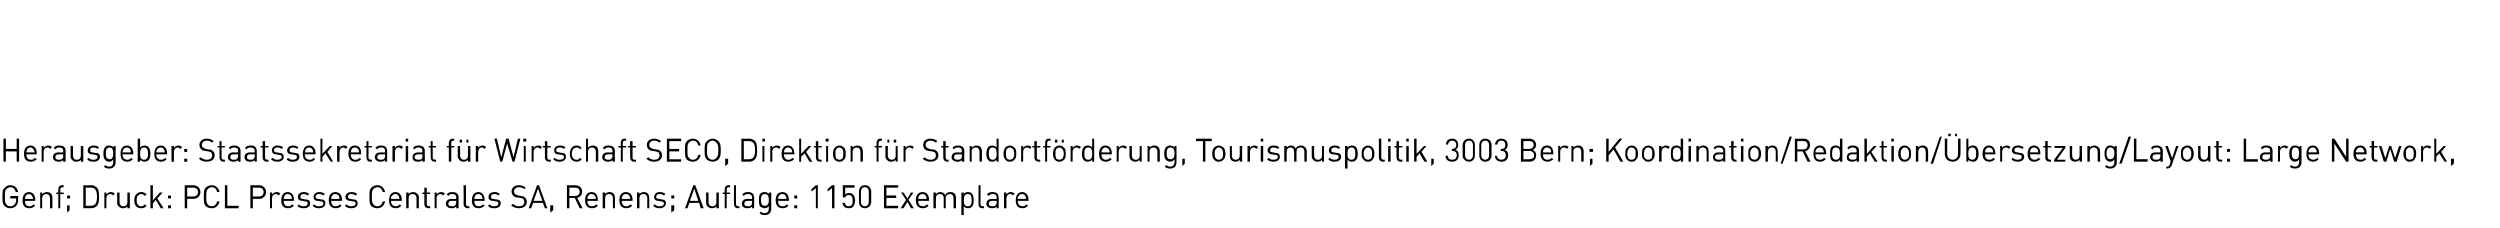 <?xml version="1.0" standalone="no"?><!DOCTYPE svg PUBLIC "-//W3C//DTD SVG 1.1//EN" "http://www.w3.org/Graphics/SVG/1.1/DTD/svg11.dtd"><svg xmlns="http://www.w3.org/2000/svg" version="1.1" width="510.2px" height="46.5px" viewBox="0 -28 510.2 46.5" style="top:-28px"><desc>Herausgeber: Staatssekretariat f r Wirtschaft SECO, Direktion f r Standortf rderung, Tourismuspolitik, 3003 Bern; Koo...</desc><defs/><g id="Polygon17834"><path d="m3.7 11.2c0 0-.5 0-.5 0c-.1-.6-.5-1-1.1-1c-.3 0-.6.2-.8.4c-.3.3-.3.6-.3 1.6c0 .9 0 1.2.3 1.5c.2.3.5.4.8.4c.4 0 .7-.2.9-.4c.2-.3.3-.5.3-.9c-.05.03 0-.3 0-.3l-1.2 0l0-.5l1.6 0c0 0 .04.78 0 .8c0 .5-.1.8-.4 1.2c-.3.3-.7.5-1.2.5c-.5 0-.9-.2-1.1-.4c-.5-.5-.5-.9-.5-1.9c0-1.1 0-1.5.5-1.9c.2-.3.6-.5 1.1-.5c.9 0 1.5.6 1.6 1.4zm3.5 1.6c.01-.02 0 .2 0 .2c0 0-2.14-.01-2.1 0c0 .7.3 1.1.9 1.1c.4 0 .6-.1.8-.4c0 0 .4.3.4.3c-.4.3-.7.5-1.2.5c-.9 0-1.4-.5-1.4-1.6c0-1.1.5-1.7 1.3-1.7c.8 0 1.3.6 1.3 1.6zm-2-.7c-.1.2-.1.3-.1.5c0 0 1.7 0 1.7 0c-.1-.2-.1-.3-.2-.5c-.1-.3-.4-.5-.7-.5c-.3 0-.6.2-.7.5zm5.2-.6c.2.2.3.6.3.9c-.01.02 0 2.1 0 2.1l-.5 0c0 0 .02-2 0-2c0-.6-.3-.9-.8-.9c-.4 0-.8.3-.8.9c.03 0 0 2 0 2l-.4 0l0-3.2l.4 0c0 0 .03.33 0 .3c.3-.2.6-.4.9-.4c.4 0 .7.1.9.3zm2.6-1.3c0 0-.22.03-.2 0c-.3 0-.5.2-.5.5c.05 0 0 .6 0 .6l.7 0l0 .3l-.7 0l0 2.9l-.4 0l0-2.9l-.4 0l0-.3l.4 0c0 0-.02-.61 0-.6c0-.5.2-.9.8-.9c-.01.03.3 0 .3 0l0 .4zm1.2 4.7l-.5.5l0-1.5l.5 0l0 1zm.1-2.4l-.6 0l0-.6l.6 0l0 .6zm4.3-2.7c.5 0 .9.2 1.2.5c.4.5.4 1.1.4 1.9c0 .7 0 1.3-.4 1.8c-.3.3-.7.5-1.2.5c.02-.03-1.6 0-1.6 0l0-4.7c0 0 1.62.04 1.6 0zm-1.1.5l0 3.7c0 0 1.04.02 1 0c.4 0 .7-.1.9-.3c.3-.3.4-.9.4-1.5c0-.7-.1-1.3-.4-1.6c-.2-.2-.5-.3-.9-.3c.04-.02-1 0-1 0zm5.9 1.2c0 0-.3.4-.3.4c-.2-.2-.3-.3-.6-.3c-.5 0-.8.4-.8.9c.05 0 0 2 0 2l-.4 0l0-3.2l.4 0c0 0 .05.36 0 .4c.2-.3.6-.5.9-.5c.4 0 .6.1.8.3zm3.1 3l-.5 0c0 0 0-.39 0-.4c-.2.3-.5.4-.9.4c-.3 0-.6-.1-.8-.3c-.3-.2-.4-.5-.4-.9c.04.01 0-2 0-2l.5 0c0 0 .01 1.94 0 1.9c0 .6.3.9.8.9c.5 0 .8-.3.8-.9c-.01.04 0-1.9 0-1.9l.5 0l0 3.2zm3.4-2.8c0 0-.3.3-.3.3c-.3-.3-.5-.4-.8-.4c-.3 0-.5.2-.7.4c-.2.2-.2.5-.2.9c0 .4 0 .6.2.8c.2.3.4.4.7.4c.3 0 .5-.1.8-.4c0 0 .3.3.3.3c-.3.4-.6.5-1.1.5c-.8 0-1.4-.5-1.4-1.6c0-1.1.6-1.7 1.4-1.7c.5 0 .8.1 1.1.5zm1.3 1.2l1.4-1.6l.6 0l-1.1 1.2l1.3 2l-.6 0l-1-1.7l-.6.7l0 1l-.5 0l0-4.7l.5 0l0 3.1zm3.7-.4l-.6 0l0-.6l.6 0l0 .6zm0 2l-.6 0l0-.6l.6 0l0 .6zm4.5-4.7c.9 0 1.5.6 1.5 1.4c0 .8-.6 1.4-1.5 1.4c.04-.04-1.2 0-1.2 0l0 1.9l-.5 0l0-4.7c0 0 1.74.04 1.7 0zm-1.2.5l0 1.8c0 0 1.2.02 1.2 0c.6 0 1-.3 1-.9c0-.6-.4-.9-1-.9c0-.02-1.2 0-1.2 0zm6.6.9c0 0-.5 0-.5 0c-.1-.6-.5-1-1.1-1c-.3 0-.6.2-.8.4c-.3.3-.3.6-.3 1.6c0 .9 0 1.2.3 1.5c.2.3.5.4.8.4c.6 0 1-.4 1.1-1c0 0 .5 0 .5 0c-.2.9-.8 1.4-1.6 1.4c-.5 0-.9-.2-1.2-.4c-.4-.5-.4-.9-.4-1.9c0-1.1 0-1.5.4-1.9c.3-.3.7-.5 1.2-.5c.8 0 1.4.5 1.6 1.4zm1.6 2.8l2.3 0l0 .5l-2.8 0l0-4.7l.5 0l0 4.2zm6.4-4.2c.9 0 1.5.6 1.5 1.4c0 .8-.6 1.4-1.5 1.4c.03-.04-1.2 0-1.2 0l0 1.9l-.5 0l0-4.7c0 0 1.73.04 1.7 0zm-1.2.5l0 1.8c0 0 1.19.02 1.2 0c.6 0 1-.3 1-.9c0-.6-.4-.9-1-.9c-.01-.02-1.2 0-1.2 0zm5.6 1.2c0 0-.3.4-.3.4c-.2-.2-.3-.3-.6-.3c-.5 0-.8.4-.8.9c.04 0 0 2 0 2l-.4 0l0-3.2l.4 0c0 0 .04.36 0 .4c.2-.3.6-.5.9-.5c.3 0 .6.1.8.3zm2.8 1.3c.02-.02 0 .2 0 .2c0 0-2.14-.01-2.1 0c0 .7.3 1.1.9 1.1c.4 0 .6-.1.8-.4c0 0 .4.3.4.3c-.4.3-.7.5-1.2.5c-.9 0-1.4-.5-1.4-1.6c0-1.1.5-1.7 1.3-1.7c.8 0 1.3.6 1.3 1.6zm-2-.7c-.1.2-.1.3-.1.5c0 0 1.7 0 1.7 0c-.1-.2-.1-.3-.1-.5c-.2-.3-.4-.5-.8-.5c-.3 0-.6.2-.7.5zm5.1-.5c0 0-.3.3-.3.3c-.2-.2-.5-.3-.8-.3c-.5 0-.7.2-.7.6c0 .2.1.4.5.4c0 0 .5.1.5.1c.6 0 1 .2 1 .8c0 .6-.5 1-1.3 1c-.6 0-1-.1-1.3-.5c0 0 .3-.3.3-.3c.2.3.6.4 1 .4c.5 0 .8-.2.8-.6c0-.2-.1-.4-.5-.4c0 0-.5-.1-.5-.1c-.7 0-1-.3-1-.8c0-.6.5-1 1.2-1c.4 0 .8.1 1.1.4zm3.2 0c0 0-.3.3-.3.3c-.2-.2-.5-.3-.9-.3c-.4 0-.7.2-.7.6c0 .2.2.4.6.4c0 0 .5.1.5.1c.6 0 .9.2.9.8c0 .6-.5 1-1.3 1c-.5 0-.9-.1-1.3-.5c0 0 .3-.3.3-.3c.3.3.6.4 1 .4c.6 0 .9-.2.9-.6c0-.2-.2-.4-.6-.4c0 0-.5-.1-.5-.1c-.6 0-.9-.3-.9-.8c0-.6.5-1 1.1-1c.5 0 .9.1 1.2.4zm3.5 1.2c-.04-.02 0 .2 0 .2c0 0-2.2-.01-2.2 0c0 .7.3 1.1.9 1.1c.4 0 .6-.1.9-.4c0 0 .3.3.3.3c-.3.3-.6.5-1.2.5c-.8 0-1.4-.5-1.4-1.6c0-1.1.5-1.7 1.3-1.7c.9 0 1.4.6 1.4 1.6zm-2.1-.7c-.1.2-.1.3-.1.5c0 0 1.7 0 1.7 0c0-.2 0-.3-.1-.5c-.1-.3-.4-.5-.8-.5c-.3 0-.6.2-.7.5zm5.2-.5c0 0-.3.3-.3.3c-.3-.2-.6-.3-.9-.3c-.5 0-.7.2-.7.6c0 .2.2.4.6.4c0 0 .5.1.5.1c.5 0 .9.2.9.8c0 .6-.5 1-1.3 1c-.5 0-1-.1-1.3-.5c0 0 .3-.3.3-.3c.3.3.6.4 1 .4c.5 0 .9-.2.9-.6c0-.2-.2-.4-.6-.4c0 0-.5-.1-.5-.1c-.6 0-1-.3-1-.8c0-.6.5-1 1.2-1c.5 0 .9.1 1.2.4zm5.7-.4c0 0-.5 0-.5 0c-.1-.6-.5-1-1.1-1c-.3 0-.6.2-.8.4c-.3.3-.3.6-.3 1.6c0 .9 0 1.2.3 1.5c.2.3.5.4.8.4c.6 0 1-.4 1.1-1c0 0 .5 0 .5 0c-.2.9-.8 1.4-1.6 1.4c-.5 0-.9-.2-1.2-.4c-.4-.5-.4-.9-.4-1.9c0-1.1 0-1.5.4-1.9c.3-.3.7-.5 1.2-.5c.8 0 1.4.5 1.6 1.4zm3.4 1.6c-.02-.02 0 .2 0 .2c0 0-2.18-.01-2.2 0c0 .7.4 1.1 1 1.1c.3 0 .6-.1.8-.4c0 0 .3.3.3.3c-.3.3-.6.5-1.1.5c-.9 0-1.4-.5-1.4-1.6c0-1.1.5-1.7 1.3-1.7c.8 0 1.3.6 1.3 1.6zm-2.1-.7c-.1.2-.1.3-.1.5c0 0 1.7 0 1.7 0c0-.2 0-.3-.1-.5c-.1-.3-.4-.5-.7-.5c-.4 0-.6.2-.8.5zm5.2-.6c.3.2.4.6.4.9c-.05.02 0 2.1 0 2.1l-.5 0c0 0-.01-2 0-2c0-.6-.3-.9-.8-.9c-.5 0-.8.3-.8.9c0 0 0 2 0 2l-.5 0l0-3.2l.5 0c0 0-.01.33 0 .3c.2-.2.5-.4.9-.4c.3 0 .6.1.8.3zm2-.2l.7 0l0 .3l-.7 0c0 0-.01 2 0 2c0 .3.1.5.4.5c.03-.04.3 0 .3 0l0 .4c0 0-.36-.03-.4 0c-.5 0-.8-.4-.8-.9c.02.01 0-2 0-2l-.4 0l0-.3l.4 0l0-1l.5 0l0 1zm3.7.2c0 0-.4.4-.4.4c-.1-.2-.3-.3-.5-.3c-.5 0-.8.4-.8.9c.03 0 0 2 0 2l-.4 0l0-3.2l.4 0c0 0 .03.36 0 .4c.2-.3.6-.5.9-.5c.3 0 .6.1.8.3zm2.8.8c-.03 0 0 2.2 0 2.2l-.5 0c0 0 0-.34 0-.3c-.3.2-.5.3-.9.3c-.5 0-.7-.1-.9-.3c-.2-.1-.3-.4-.3-.6c0-.6.4-1 1.1-1c.04.04 1 0 1 0c0 0 0-.27 0-.3c0-.4-.2-.7-.8-.7c-.4 0-.6.1-.8.4c0 0-.3-.3-.3-.3c.2-.4.6-.5 1.1-.5c.9 0 1.3.4 1.3 1.1zm-1.4.7c-.5 0-.7.2-.7.6c0 .3.2.5.7.5c.3 0 .5 0 .7-.2c.1-.1.2-.3.2-.6c0 .03 0-.3 0-.3c0 0-.89-.01-.9 0zm2.9.6c0 .3.1.5.4.5c.04-.04.3 0 .3 0l0 .4c0 0-.34-.03-.3 0c-.6 0-.9-.4-.9-.9c.05.01 0-3.8 0-3.8l.5 0c0 0 .01 3.8 0 3.8zm3.8-.8c.03-.02 0 .2 0 .2c0 0-2.13-.01-2.1 0c0 .7.3 1.1.9 1.1c.4 0 .6-.1.9-.4c0 0 .3.3.3.3c-.4.3-.7.5-1.2.5c-.9 0-1.4-.5-1.4-1.6c0-1.1.5-1.7 1.3-1.7c.8 0 1.3.6 1.3 1.6zm-2-.7c-.1.2-.1.3-.1.5c0 0 1.7 0 1.7 0c-.1-.2-.1-.3-.1-.5c-.2-.3-.4-.5-.8-.5c-.3 0-.6.2-.7.5zm5.1-.5c0 0-.3.3-.3.3c-.2-.2-.5-.3-.8-.3c-.5 0-.7.2-.7.6c0 .2.1.4.5.4c0 0 .5.1.5.1c.6 0 1 .2 1 .8c0 .6-.5 1-1.3 1c-.6 0-1-.1-1.3-.5c0 0 .3-.3.3-.3c.2.3.6.4 1 .4c.5 0 .8-.2.8-.6c0-.2-.1-.4-.5-.4c0 0-.5-.1-.5-.1c-.7 0-1-.3-1-.8c0-.6.5-1 1.2-1c.5 0 .8.1 1.1.4zm5.3-1.3c0 0-.3.3-.3.3c-.3-.2-.6-.4-1.1-.4c-.6 0-1 .4-1 .9c0 .2.1.4.2.5c.2.1.4.2.6.3c0 0 .6.1.6.1c.4 0 .6.1.8.3c.3.2.4.5.4.9c0 .8-.6 1.3-1.6 1.3c-.7 0-1.1-.2-1.6-.6c0 0 .4-.3.4-.3c.3.3.7.5 1.2.5c.7 0 1.1-.3 1.1-.9c0-.2-.1-.4-.2-.6c-.2-.1-.3-.1-.6-.2c0 0-.6-.1-.6-.1c-.3 0-.6-.1-.8-.3c-.2-.2-.4-.5-.4-.9c0-.8.6-1.3 1.5-1.3c.6 0 1 .2 1.4.5zm4.4 4.2l-.5 0l-.4-1.1l-2 0l-.4 1.1l-.5 0l1.7-4.7l.4 0l1.7 4.7zm-2.8-1.5l1.8 0l-.9-2.5l-.9 2.5zm4 1.9l-.6.5l0-1.5l.6 0l0 1zm4.5-5.1c.8 0 1.4.5 1.4 1.3c0 .7-.4 1.1-1 1.3c0-.03 1.1 2.1 1.1 2.1l-.6 0l-1-2.1l-1.1 0l0 2.1l-.5 0l0-4.7c0 0 1.73.04 1.7 0zm-1.2.5l0 1.7c0 0 1.19-.02 1.2 0c.5 0 .9-.3.9-.9c0-.5-.4-.8-.9-.8c-.01-.02-1.2 0-1.2 0zm5.8 2.5c.05-.02 0 .2 0 .2c0 0-2.11-.01-2.1 0c0 .7.3 1.1.9 1.1c.4 0 .6-.1.9-.4c0 0 .3.3.3.3c-.3.3-.6.5-1.2.5c-.8 0-1.4-.5-1.4-1.6c0-1.1.5-1.7 1.3-1.7c.9 0 1.3.6 1.3 1.6zm-2-.7c-.1.2-.1.3-.1.5c0 0 1.7 0 1.7 0c0-.2 0-.3-.1-.5c-.2-.3-.4-.5-.8-.5c-.3 0-.6.2-.7.5zm5.2-.6c.2.2.3.6.3.9c.02.02 0 2.1 0 2.1l-.4 0c0 0-.05-2 0-2c0-.6-.4-.9-.8-.9c-.5 0-.8.3-.8.9c-.03 0 0 2 0 2l-.5 0l0-3.2l.5 0c0 0-.04.33 0 .3c.2-.2.5-.4.9-.4c.3 0 .6.1.8.3zm3.9 1.3c-.04-.02 0 .2 0 .2c0 0-2.2-.01-2.2 0c0 .7.3 1.1.9 1.1c.4 0 .6-.1.9-.4c0 0 .3.3.3.3c-.3.3-.6.5-1.2.5c-.8 0-1.4-.5-1.4-1.6c0-1.1.5-1.7 1.3-1.7c.9 0 1.4.6 1.4 1.6zm-2.1-.7c-.1.2-.1.3-.1.5c0 0 1.7 0 1.7 0c0-.2 0-.3-.1-.5c-.1-.3-.4-.5-.8-.5c-.3 0-.6.2-.7.5zm5.2-.6c.2.2.3.6.3.9c.03.02 0 2.1 0 2.1l-.4 0c0 0-.03-2 0-2c0-.6-.3-.9-.8-.9c-.5 0-.8.3-.8.9c-.02 0 0 2 0 2l-.5 0l0-3.2l.5 0c0 0-.03.33 0 .3c.2-.2.5-.4.9-.4c.3 0 .6.1.8.3zm3.6.1c0 0-.3.3-.3.3c-.2-.2-.5-.3-.9-.3c-.4 0-.7.2-.7.6c0 .2.2.4.6.4c0 0 .5.1.5.1c.5 0 .9.2.9.8c0 .6-.5 1-1.3 1c-.5 0-.9-.1-1.3-.5c0 0 .3-.3.3-.3c.3.3.6.4 1 .4c.6 0 .9-.2.9-.6c0-.2-.2-.4-.6-.4c0 0-.5-.1-.5-.1c-.6 0-.9-.3-.9-.8c0-.6.5-1 1.1-1c.5 0 .9.1 1.2.4zm1.8 3.3l-.6.5l0-1.5l.6 0l0 1zm0-2.4l-.6 0l0-.6l.6 0l0 .6zm6 2l-.6 0l-.3-1.1l-2 0l-.4 1.1l-.5 0l1.7-4.7l.4 0l1.7 4.7zm-2.8-1.5l1.7 0l-.8-2.5l-.9 2.5zm5.9 1.5l-.5 0c0 0-.01-.39 0-.4c-.2.3-.6.4-.9.4c-.4 0-.6-.1-.8-.3c-.3-.2-.4-.5-.4-.9c.03.01 0-2 0-2l.5 0c0 0 0 1.94 0 1.9c0 .6.3.9.8.9c.5 0 .8-.3.8-.9c-.02.04 0-1.9 0-1.9l.5 0l0 3.2zm2.3-4.3c0 0-.22.03-.2 0c-.3 0-.5.2-.5.5c.05 0 0 .6 0 .6l.7 0l0 .3l-.7 0l0 2.9l-.4 0l0-2.9l-.4 0l0-.3l.4 0c0 0-.02-.61 0-.6c0-.5.2-.9.8-.9c-.01.03.3 0 .3 0l0 .4zm1.2 3.4c0 .3.1.5.5.5c-.05-.04.2 0 .2 0l0 .4c0 0-.33-.03-.3 0c-.6 0-.8-.4-.8-.9c-.04.01 0-3.8 0-3.8l.4 0c0 0 .03 3.8 0 3.8zm3.7-1.3c.04 0 0 2.2 0 2.2l-.4 0c0 0-.03-.34 0-.3c-.3.2-.5.3-1 .3c-.4 0-.6-.1-.9-.3c-.1-.1-.2-.4-.2-.6c0-.6.4-1 1.1-1c.01.04 1 0 1 0c0 0-.03-.27 0-.3c0-.4-.3-.7-.8-.7c-.5 0-.7.1-.9.4c0 0-.3-.3-.3-.3c.3-.4.6-.5 1.2-.5c.8 0 1.2.4 1.2 1.1zm-1.3.7c-.5 0-.7.2-.7.6c0 .3.2.5.7.5c.3 0 .5 0 .7-.2c.1-.1.2-.3.2-.6c-.03.03 0-.3 0-.3c0 0-.92-.01-.9 0zm4.3-1.4c.03.04 0-.3 0-.3l.5 0c0 0-.01 3.26 0 3.3c0 .8-.5 1.3-1.3 1.3c-.5 0-.8-.1-1.1-.4c0 0 .3-.3.3-.3c.2.2.4.3.7.3c.7 0 .9-.4.9-1c0 0 0-.5 0-.5c-.2.4-.5.5-.9.5c-.3 0-.6-.2-.8-.3c-.3-.3-.3-.8-.3-1.4c0-.5 0-1 .3-1.3c.2-.2.5-.3.8-.3c.4 0 .7.1.9.4zm-1.6 1.2c0 .6.1 1.2.8 1.2c.7 0 .8-.6.8-1.2c0-.6-.1-1.2-.8-1.2c-.7 0-.8.6-.8 1.2zm5.7 0c-.04-.02 0 .2 0 .2c0 0-2.19-.01-2.2 0c0 .7.3 1.1.9 1.1c.4 0 .6-.1.9-.4c0 0 .3.3.3.3c-.3.3-.6.5-1.2.5c-.8 0-1.4-.5-1.4-1.6c0-1.1.5-1.7 1.4-1.7c.8 0 1.3.6 1.3 1.6zm-2.1-.7c-.1.2-.1.3-.1.5c0 0 1.7 0 1.7 0c0-.2 0-.3-.1-.5c-.1-.3-.4-.5-.7-.5c-.4 0-.7.2-.8.5zm3.8.4l-.6 0l0-.6l.6 0l0 .6zm0 2l-.6 0l0-.6l.6 0l0 .6zm3.8-4.1l-.9.7l0-.5l.9-.8l.4 0l0 4.7l-.4 0l0-4.1zm3.3 0l-.9.7l0-.5l.9-.8l.5 0l0 4.7l-.5 0l0-4.1zm2.5 3.8c-.2-.2-.3-.5-.4-.8c0 0 .5 0 .5 0c.1.4.3.7.8.7c.2 0 .4-.1.6-.2c.2-.3.2-.6.2-1c0-.5-.1-1.1-.8-1.1c-.4 0-.6.2-.7.5c-.03-.03-.5 0-.5 0l0-2.5l2.4 0l0 .5l-1.9 0c0 0-.03 1.42 0 1.4c.2-.2.4-.3.8-.3c.3 0 .6.1.8.3c.3.3.4.8.4 1.2c0 .5-.1.9-.4 1.3c-.2.2-.5.3-.9.3c-.4 0-.7-.1-.9-.3zm3-1c0 0 0-2.1 0-2.1c0-.8.5-1.3 1.2-1.3c.7 0 1.3.5 1.3 1.3c0 0 0 2.1 0 2.1c0 .8-.6 1.3-1.3 1.3c-.7 0-1.2-.5-1.2-1.3zm2 0c0 0 0-2.1 0-2.1c0-.5-.3-.9-.8-.9c-.5 0-.8.4-.8.9c0 0 0 2.1 0 2.1c0 .5.3.9.8.9c.5 0 .8-.4.8-.9zm6-2.9l-2.4 0l0 1.6l2 0l0 .5l-2 0l0 1.6l2.4 0l0 .5l-2.9 0l0-4.7l2.9 0l0 .5zm2.1 2.5l1.1 1.7l-.6 0l-.7-1.3l-.8 1.3l-.6 0l1.1-1.7l-1-1.5l.5 0l.8 1.2l.7-1.2l.5 0l-1 1.5zm4.2 0c-.03-.02 0 .2 0 .2c0 0-2.19-.01-2.2 0c0 .7.3 1.1 1 1.1c.3 0 .5-.1.8-.4c0 0 .3.3.3.3c-.3.3-.6.5-1.2.5c-.8 0-1.4-.5-1.4-1.6c0-1.1.5-1.7 1.4-1.7c.8 0 1.3.6 1.3 1.6zm-2.1-.7c-.1.2-.1.3-.1.5c0 0 1.7 0 1.7 0c0-.2 0-.3-.1-.5c-.1-.3-.4-.5-.7-.5c-.4 0-.7.2-.8.5zm7.3-.6c.2.2.3.5.3.9c-.01.02 0 2.1 0 2.1l-.5 0c0 0 .03-2 0-2c0-.6-.3-.9-.8-.9c-.4 0-.8.3-.8.8c.04.04 0 2.1 0 2.1l-.4 0c0 0-.03-2 0-2c0-.6-.3-.9-.8-.9c-.5 0-.8.3-.8.9c-.01 0 0 2 0 2l-.5 0l0-3.2l.5 0c0 0-.01.32 0 .3c.2-.2.5-.4.9-.4c.4 0 .8.2 1 .6c.2-.4.6-.6 1-.6c.4 0 .7.1.9.3zm3.5 0c.4.3.4.9.4 1.4c0 .5 0 1-.4 1.3c-.1.2-.4.3-.7.3c-.4 0-.7-.1-.9-.4c-.05-.01 0 1.8 0 1.8l-.5 0l0-4.6l.5 0c0 0-.05.34 0 .3c.2-.3.5-.4.9-.4c.3 0 .6.1.7.3zm-1.6 1.4c0 .6.1 1.2.8 1.2c.7 0 .8-.6.8-1.2c0-.7-.1-1.3-.8-1.3c-.7 0-.8.6-.8 1.3zm3.4.7c0 .3.1.5.5.5c-.03-.04.2 0 .2 0l0 .4c0 0-.32-.03-.3 0c-.6 0-.8-.4-.8-.9c-.03.01 0-3.8 0-3.8l.4 0c0 0 .04 3.8 0 3.8zm3.7-1.3c.05 0 0 2.2 0 2.2l-.4 0c0 0-.02-.34 0-.3c-.3.2-.5.3-.9.3c-.5 0-.7-.1-.9-.3c-.2-.1-.3-.4-.3-.6c0-.6.4-1 1.1-1c.03.04 1 0 1 0c0 0-.02-.27 0-.3c0-.4-.2-.7-.8-.7c-.4 0-.6.1-.8.4c0 0-.4-.3-.4-.3c.3-.4.6-.5 1.2-.5c.8 0 1.2.4 1.2 1.1zm-1.3.7c-.5 0-.7.2-.7.6c0 .3.2.5.7.5c.3 0 .5 0 .7-.2c.1-.1.2-.3.2-.6c-.02.03 0-.3 0-.3c0 0-.91-.01-.9 0zm4.6-1.5c0 0-.4.4-.4.4c-.1-.2-.3-.3-.5-.3c-.5 0-.8.4-.8.9c.01 0 0 2 0 2l-.5 0l0-3.2l.5 0c0 0 .01.36 0 .4c.2-.3.5-.5.9-.5c.3 0 .5.1.8.3zm2.8 1.3c-.01-.02 0 .2 0 .2c0 0-2.17-.01-2.2 0c0 .7.4 1.1 1 1.1c.3 0 .6-.1.8-.4c0 0 .3.3.3.3c-.3.3-.6.5-1.1.5c-.9 0-1.4-.5-1.4-1.6c0-1.1.5-1.7 1.3-1.7c.8 0 1.3.6 1.3 1.6zm-2.1-.7c-.1.2-.1.3-.1.5c0 0 1.7 0 1.7 0c0-.2 0-.3-.1-.5c-.1-.3-.4-.5-.7-.5c-.4 0-.6.2-.8.5z" stroke="none" fill="#000"/></g><g id="Polygon17833"><path d="m3.9 5l-.5 0l0-2.1l-2.2 0l0 2.1l-.5 0l0-4.7l.5 0l0 2.1l2.2 0l0-2.1l.5 0l0 4.7zm3.6-1.7c.01-.02 0 .2 0 .2c0 0-2.14-.01-2.1 0c0 .7.3 1.1.9 1.1c.4 0 .6-.1.8-.4c0 0 .4.3.4.3c-.4.3-.7.5-1.2.5c-.9 0-1.4-.5-1.4-1.6c0-1.1.5-1.7 1.3-1.7c.8 0 1.3.6 1.3 1.6zm-2-.7c-.1.2-.1.3-.1.5c0 0 1.7 0 1.7 0c-.1-.2-.1-.3-.2-.5c-.1-.3-.4-.5-.7-.5c-.3 0-.6.2-.7.5zm5.1-.6c0 0-.3.4-.3.4c-.2-.2-.4-.3-.6-.3c-.5 0-.8.4-.8.9c.03 0 0 2 0 2l-.4 0l0-3.2l.4 0c0 0 .03.36 0 .4c.2-.3.6-.5.9-.5c.3 0 .6.1.8.3zm2.8.8c-.03 0 0 2.2 0 2.2l-.5 0c0 0 0-.34 0-.3c-.3.2-.5.3-.9.3c-.5 0-.7-.1-.9-.3c-.2-.1-.3-.4-.3-.6c0-.6.4-1 1.1-1c.05.04 1 0 1 0c0 0 0-.27 0-.3c0-.4-.2-.7-.8-.7c-.4 0-.6.1-.8.4c0 0-.3-.3-.3-.3c.2-.4.6-.5 1.1-.5c.9 0 1.3.4 1.3 1.1zm-1.4.7c-.5 0-.7.2-.7.6c0 .3.2.5.7.5c.3 0 .5 0 .7-.2c.2-.1.2-.3.2-.6c0 .03 0-.3 0-.3c0 0-.89-.01-.9 0zm5 1.5l-.5 0c0 0-.01-.39 0-.4c-.2.3-.6.4-.9.4c-.4 0-.6-.1-.8-.3c-.3-.2-.4-.5-.4-.9c.03.01 0-2 0-2l.5 0c0 0 0 1.94 0 1.9c0 .6.3.9.8.9c.5 0 .8-.3.8-.9c-.02.04 0-1.9 0-1.9l.5 0l0 3.2zm3.2-2.9c0 0-.3.3-.3.3c-.2-.2-.5-.3-.8-.3c-.5 0-.7.2-.7.6c0 .2.1.4.5.4c0 0 .5.1.5.1c.6 0 1 .2 1 .8c0 .6-.5 1-1.3 1c-.6 0-1-.1-1.3-.5c0 0 .3-.3.3-.3c.2.3.6.4 1 .4c.5 0 .8-.2.8-.6c0-.2-.1-.4-.5-.4c0 0-.5-.1-.5-.1c-.7 0-1-.3-1-.8c0-.6.5-1 1.2-1c.5 0 .8.1 1.1.4zm3 0c-.05.04 0-.3 0-.3l.4 0c0 0 .01 3.26 0 3.3c0 .8-.5 1.3-1.3 1.3c-.5 0-.8-.1-1.1-.4c0 0 .3-.3.3-.3c.2.2.4.3.8.3c.6 0 .8-.4.8-1c0 0 0-.5 0-.5c-.2.4-.5.5-.9.5c-.3 0-.6-.2-.7-.3c-.3-.3-.4-.8-.4-1.4c0-.5.1-1 .4-1.3c.1-.2.4-.3.8-.3c.3 0 .6.1.9.4zm-1.6 1.2c0 .6.1 1.2.8 1.2c.6 0 .7-.6.7-1.2c0-.6-.1-1.2-.7-1.2c-.7 0-.8.6-.8 1.2zm5.6 0c-.01-.02 0 .2 0 .2c0 0-2.17-.01-2.2 0c0 .7.4 1.1 1 1.1c.3 0 .6-.1.8-.4c0 0 .3.3.3.3c-.3.3-.6.5-1.1.5c-.9 0-1.4-.5-1.4-1.6c0-1.1.5-1.7 1.3-1.7c.8 0 1.3.6 1.3 1.6zm-2.1-.7c0 .2-.1.3-.1.5c0 0 1.7 0 1.7 0c0-.2 0-.3-.1-.5c-.1-.3-.4-.5-.7-.5c-.4 0-.6.2-.8.5zm3.5-.5c.3-.3.6-.4.9-.4c.3 0 .6.1.8.3c.3.3.4.9.4 1.4c0 .5-.1 1-.4 1.3c-.2.2-.5.3-.8.3c-.3 0-.6-.1-.9-.4c.01-.02 0 .4 0 .4l-.5 0l0-4.7l.5 0c0 0 .01 1.84 0 1.8zm0 1.3c0 .6.1 1.2.8 1.2c.7 0 .8-.6.8-1.2c0-.7-.1-1.3-.8-1.3c-.7 0-.8.6-.8 1.3zm5.5-.1c-.01-.02 0 .2 0 .2c0 0-2.17-.01-2.2 0c0 .7.4 1.1 1 1.1c.3 0 .6-.1.8-.4c0 0 .3.3.3.3c-.3.3-.6.5-1.1.5c-.9 0-1.4-.5-1.4-1.6c0-1.1.5-1.7 1.3-1.7c.8 0 1.3.6 1.3 1.6zm-2.1-.7c-.1.2-.1.3-.1.5c0 0 1.7 0 1.7 0c0-.2 0-.3-.1-.5c-.1-.3-.4-.5-.7-.5c-.4 0-.6.2-.8.5zm5.2-.6c0 0-.4.4-.4.4c-.2-.2-.3-.3-.5-.3c-.5 0-.8.4-.8.9c0 0 0 2 0 2l-.5 0l0-3.2l.5 0c0 0 0 .36 0 .4c.2-.3.5-.5.9-.5c.3 0 .5.1.8.3zm1 1l-.6 0l0-.6l.6 0l0 .6zm0 2l-.6 0l0-.6l.6 0l0 .6zm5.4-4.2c0 0-.3.3-.3.3c-.3-.2-.6-.4-1.1-.4c-.6 0-1 .4-1 .9c0 .2.1.4.2.5c.2.1.4.2.6.3c0 0 .6.1.6.1c.4 0 .6.1.8.3c.3.2.4.5.4.9c0 .8-.6 1.3-1.6 1.3c-.7 0-1.2-.2-1.6-.6c0 0 .3-.3.3-.3c.4.3.8.5 1.3.5c.7 0 1.1-.3 1.1-.9c0-.2-.1-.4-.2-.6c-.2-.1-.3-.1-.6-.2c0 0-.6-.1-.6-.1c-.3 0-.6-.1-.8-.3c-.2-.2-.4-.5-.4-.9c0-.8.6-1.3 1.5-1.3c.6 0 1 .2 1.4.5zm1.6 1l.7 0l0 .3l-.7 0c0 0 .05 2 0 2c0 .3.2.5.5.5c-.02-.04.2 0 .2 0l0 .4c0 0-.3-.03-.3 0c-.5 0-.8-.4-.8-.9c-.02.01 0-2 0-2l-.4 0l0-.3l.4 0l0-1l.4 0l0 1zm3.9 1c-.04 0 0 2.2 0 2.2l-.5 0c0 0-.01-.34 0-.3c-.3.2-.5.3-.9.3c-.5 0-.7-.1-.9-.3c-.2-.1-.3-.4-.3-.6c0-.6.4-1 1.1-1c.04.04 1 0 1 0c0 0-.01-.27 0-.3c0-.4-.2-.7-.8-.7c-.4 0-.6.1-.8.4c0 0-.3-.3-.3-.3c.2-.4.6-.5 1.1-.5c.8 0 1.3.4 1.3 1.1zm-1.4.7c-.5 0-.7.2-.7.6c0 .3.2.5.7.5c.3 0 .5 0 .7-.2c.1-.1.2-.3.2-.6c-.01.03 0-.3 0-.3c0 0-.9-.01-.9 0zm4.7-.7c.03 0 0 2.2 0 2.2l-.4 0c0 0-.03-.34 0-.3c-.3.2-.5.3-1 .3c-.4 0-.6-.1-.9-.3c-.1-.1-.2-.4-.2-.6c0-.6.4-1 1.1-1c.01.04 1 0 1 0c0 0-.03-.27 0-.3c0-.4-.3-.7-.9-.7c-.4 0-.6.1-.8.4c0 0-.3-.3-.3-.3c.3-.4.6-.5 1.2-.5c.8 0 1.2.4 1.2 1.1zm-1.3.7c-.5 0-.7.2-.7.6c0 .3.2.5.7.5c.3 0 .5 0 .7-.2c.1-.1.2-.3.2-.6c-.03.03 0-.3 0-.3c0 0-.92-.01-.9 0zm3-1.7l.7 0l0 .3l-.7 0c0 0-.03 2 0 2c0 .3.1.5.4.5c.01-.04.3 0 .3 0l0 .4c0 0-.38-.03-.4 0c-.5 0-.8-.4-.8-.9c.01.01 0-2 0-2l-.4 0l0-.3l.4 0l0-1l.5 0l0 1zm3.7.3c0 0-.3.3-.3.3c-.3-.2-.5-.3-.9-.3c-.4 0-.7.2-.7.6c0 .2.2.4.6.4c0 0 .5.1.5.1c.5 0 .9.2.9.8c0 .6-.5 1-1.3 1c-.5 0-.9-.1-1.3-.5c0 0 .3-.3.3-.3c.3.3.6.4 1 .4c.5 0 .9-.2.9-.6c0-.2-.2-.4-.6-.4c0 0-.5-.1-.5-.1c-.6 0-.9-.3-.9-.8c0-.6.4-1 1.1-1c.5 0 .9.1 1.2.4zm3.1 0c0 0-.3.3-.3.3c-.2-.2-.5-.3-.8-.3c-.5 0-.7.2-.7.6c0 .2.1.4.5.4c0 0 .5.1.5.1c.6 0 1 .2 1 .8c0 .6-.5 1-1.3 1c-.6 0-1-.1-1.3-.5c0 0 .3-.3.3-.3c.2.3.6.4 1 .4c.5 0 .8-.2.8-.6c0-.2-.1-.4-.5-.4c0 0-.5-.1-.5-.1c-.7 0-1-.3-1-.8c0-.6.5-1 1.2-1c.4 0 .8.1 1.1.4zm3.5 1.2c0-.02 0 .2 0 .2c0 0-2.16-.01-2.2 0c0 .7.4 1.1 1 1.1c.4 0 .6-.1.8-.4c0 0 .3.3.3.3c-.3.3-.6.5-1.1.5c-.9 0-1.4-.5-1.4-1.6c0-1.1.5-1.7 1.3-1.7c.8 0 1.3.6 1.3 1.6zm-2.1-.7c0 .2 0 .3-.1.5c0 0 1.7 0 1.7 0c0-.2 0-.3-.1-.5c-.1-.3-.4-.5-.7-.5c-.4 0-.6.2-.8.5zm3.5.8l1.5-1.6l.5 0l-1 1.2l1.2 2l-.5 0l-1.1-1.7l-.6.7l0 1l-.4 0l0-4.7l.4 0l0 3.1zm5.1-1.4c0 0-.3.4-.3.4c-.2-.2-.3-.3-.6-.3c-.4 0-.7.4-.7.9c-.04 0 0 2 0 2l-.5 0l0-3.2l.5 0c0 0-.04.36 0 .4c.1-.3.5-.5.9-.5c.3 0 .5.1.7.3zm2.8 1.3c.03-.02 0 .2 0 .2c0 0-2.12-.01-2.1 0c0 .7.3 1.1.9 1.1c.4 0 .6-.1.9-.4c0 0 .3.3.3.3c-.3.3-.7.5-1.2.5c-.8 0-1.4-.5-1.4-1.6c0-1.1.5-1.7 1.3-1.7c.9 0 1.3.6 1.3 1.6zm-2-.7c-.1.2-.1.3-.1.5c0 0 1.7 0 1.7 0c0-.2-.1-.3-.1-.5c-.2-.3-.4-.5-.8-.5c-.3 0-.6.2-.7.5zm3.5-.8l.7 0l0 .3l-.7 0c0 0 .03 2 0 2c0 .3.2.5.5.5c-.03-.04.2 0 .2 0l0 .4c0 0-.32-.03-.3 0c-.6 0-.8-.4-.8-.9c-.04.01 0-2 0-2l-.4 0l0-.3l.4 0l0-1l.4 0l0 1zm3.8 1c.05 0 0 2.2 0 2.2l-.4 0c0 0-.02-.34 0-.3c-.3.2-.5.3-.9.3c-.5 0-.7-.1-.9-.3c-.2-.1-.3-.4-.3-.6c0-.6.4-1 1.1-1c.02.04 1 0 1 0c0 0-.02-.27 0-.3c0-.4-.2-.7-.8-.7c-.4 0-.7.1-.8.4c0 0-.4-.3-.4-.3c.3-.4.6-.5 1.2-.5c.8 0 1.2.4 1.2 1.1zm-1.3.7c-.5 0-.7.2-.7.6c0 .3.2.5.7.5c.3 0 .5 0 .7-.2c.1-.1.2-.3.2-.6c-.02.03 0-.3 0-.3c0 0-.91-.01-.9 0zm4.6-1.5c0 0-.4.4-.4.4c-.2-.2-.3-.3-.5-.3c-.5 0-.8.4-.8.9c0 0 0 2 0 2l-.5 0l0-3.2l.5 0c0 0 0 .36 0 .4c.2-.3.5-.5.9-.5c.3 0 .5.1.8.3zm1 3l-.5 0l0-3.2l.5 0l0 3.2zm0-4.1l-.5 0l0-.6l.5 0l0 .6zm3.4 1.9c.01 0 0 2.2 0 2.2l-.5 0c0 0 .04-.34 0-.3c-.2.2-.5.3-.9.3c-.4 0-.7-.1-.9-.3c-.1-.1-.2-.4-.2-.6c0-.6.4-1 1.1-1c-.01.04.9 0 .9 0c0 0 .04-.27 0-.3c0-.4-.2-.7-.8-.7c-.4 0-.6.1-.8.4c0 0-.3-.3-.3-.3c.3-.4.6-.5 1.1-.5c.9 0 1.3.4 1.3 1.1zm-1.3.7c-.5 0-.8.2-.8.6c0 .3.3.5.8.5c.2 0 .5 0 .7-.2c.1-.1.1-.3.1-.6c.04.03 0-.3 0-.3c0 0-.85-.01-.8 0zm2.9-1.7l.7 0l0 .3l-.7 0c0 0 .05 2 0 2c0 .3.2.5.5.5c-.02-.04.2 0 .2 0l0 .4c0 0-.3-.03-.3 0c-.5 0-.8-.4-.8-.9c-.02.01 0-2 0-2l-.4 0l0-.3l.4 0l0-1l.4 0l0 1zm4.4-1.1c0 0-.21.03-.2 0c-.3 0-.4.2-.4.5c-.04 0 0 .6 0 .6l.6 0l0 .3l-.6 0l0 2.9l-.5 0l0-2.9l-.4 0l0-.3l.4 0c0 0-.01-.61 0-.6c0-.5.3-.9.8-.9c0 .03.3 0 .3 0l0 .4zm3.3 4.3l-.5 0c0 0 .01-.39 0-.4c-.2.3-.5.4-.9.4c-.3 0-.6-.1-.8-.3c-.2-.2-.4-.5-.4-.9c.05.01 0-2 0-2l.5 0c0 0 .02 1.94 0 1.9c0 .6.3.9.8.9c.5 0 .8-.3.8-.9c0 .04 0-1.9 0-1.9l.5 0l0 3.2zm-.4-3.9l-.4 0l0-.6l.4 0l0 .6zm-1.3 0l-.5 0l0-.6l.5 0l0 .6zm4.9.9c0 0-.3.4-.3.4c-.2-.2-.3-.3-.6-.3c-.4 0-.7.4-.7.9c-.04 0 0 2 0 2l-.5 0l0-3.2l.5 0c0 0-.04.36 0 .4c.1-.3.5-.5.9-.5c.3 0 .5.1.7.3zm5.8 3l-.4 0l-1.1-3.7l-1 3.7l-.4 0l-1.2-4.7l.5 0l.9 3.8l1-3.8l.5 0l1 3.8l.9-3.8l.5 0l-1.2 4.7zm2.3 0l-.4 0l0-3.2l.4 0l0 3.2zm.1-4.1l-.6 0l0-.6l.6 0l0 .6zm3.2 1.1c0 0-.3.4-.3.4c-.2-.2-.4-.3-.6-.3c-.5 0-.8.4-.8.9c.03 0 0 2 0 2l-.4 0l0-3.2l.4 0c0 0 .03.36 0 .4c.2-.3.6-.5.9-.5c.3 0 .6.1.8.3zm1.1-.2l.7 0l0 .3l-.7 0c0 0 0 2 0 2c0 .3.1.5.4.5c.04-.04.3 0 .3 0l0 .4c0 0-.35-.03-.3 0c-.6 0-.9-.4-.9-.9c.03.01 0-2 0-2l-.4 0l0-.3l.4 0l0-1l.5 0l0 1zm3.7.3c0 0-.3.3-.3.3c-.2-.2-.5-.3-.9-.3c-.4 0-.7.2-.7.6c0 .2.2.4.6.4c0 0 .5.1.5.1c.6 0 .9.2.9.8c0 .6-.5 1-1.3 1c-.5 0-.9-.1-1.3-.5c0 0 .3-.3.3-.3c.3.3.6.4 1 .4c.6 0 .9-.2.9-.6c0-.2-.2-.4-.5-.4c0 0-.6-.1-.6-.1c-.6 0-.9-.3-.9-.8c0-.6.5-1 1.2-1c.4 0 .8.1 1.1.4zm3.3.1c0 0-.3.3-.3.3c-.2-.3-.4-.4-.7-.4c-.3 0-.6.2-.8.4c-.1.2-.2.5-.2.9c0 .4.1.6.2.8c.2.3.5.4.8.4c.3 0 .5-.1.7-.4c0 0 .3.3.3.3c-.3.4-.6.5-1 .5c-.8 0-1.4-.5-1.4-1.6c0-1.1.6-1.7 1.4-1.7c.4 0 .7.1 1 .5zm1.3-.1c.3-.2.6-.4.9-.4c.4 0 .7.1.9.3c.2.2.3.6.3.9c-.02.02 0 2.1 0 2.1l-.5 0c0 0 .01-2 0-2c0-.6-.3-.9-.8-.9c-.4 0-.8.3-.8.9c.03 0 0 2 0 2l-.4 0l0-4.7l.4 0c0 0 .03 1.83 0 1.8zm5.5.7c-.05 0 0 2.2 0 2.2l-.5 0c0 0-.01-.34 0-.3c-.3.2-.5.3-.9.3c-.5 0-.7-.1-.9-.3c-.2-.1-.3-.4-.3-.6c0-.6.4-1 1.1-1c.03.04 1 0 1 0c0 0-.01-.27 0-.3c0-.4-.2-.7-.8-.7c-.4 0-.6.1-.8.4c0 0-.4-.3-.4-.3c.3-.4.6-.5 1.2-.5c.8 0 1.3.4 1.3 1.1zm-1.4.7c-.5 0-.7.2-.7.6c0 .3.2.5.7.5c.3 0 .5 0 .7-.2c.1-.1.2-.3.2-.6c-.01.03 0-.3 0-.3c0 0-.9-.01-.9 0zm3.7-2.8c0 0-.25.03-.3 0c-.3 0-.4.2-.4.5c.02 0 0 .6 0 .6l.7 0l0 .3l-.7 0l0 2.9l-.4 0l0-2.9l-.5 0l0-.3l.5 0c0 0-.05-.61 0-.6c0-.5.2-.9.8-.9c-.04.03.3 0 .3 0l0 .4zm1.3 1.1l.7 0l0 .3l-.7 0c0 0-.01 2 0 2c0 .3.1.5.4.5c.02-.04.3 0 .3 0l0 .4c0 0-.36-.03-.4 0c-.5 0-.8-.4-.8-.9c.02.01 0-2 0-2l-.4 0l0-.3l.4 0l0-1l.5 0l0 1zm5.8-1c0 0-.3.3-.3.3c-.3-.2-.6-.4-1.1-.4c-.6 0-1 .4-1 .9c0 .2.1.4.2.5c.2.1.4.2.6.3c0 0 .6.1.6.1c.4 0 .6.1.8.3c.3.2.4.5.4.9c0 .8-.6 1.3-1.6 1.3c-.7 0-1.1-.2-1.6-.6c0 0 .4-.3.4-.3c.3.3.7.5 1.2.5c.7 0 1.1-.3 1.1-.9c0-.2-.1-.4-.2-.6c-.2-.1-.3-.1-.6-.2c0 0-.6-.1-.6-.1c-.3 0-.6-.1-.8-.3c-.2-.2-.4-.5-.4-.9c0-.8.6-1.3 1.5-1.3c.6 0 1 .2 1.4.5zm4.1 0l-2.4 0l0 1.6l2 0l0 .5l-2 0l0 1.6l2.4 0l0 .5l-2.9 0l0-4.7l2.9 0l0 .5zm4 .9c0 0-.5 0-.5 0c-.1-.6-.5-1-1.1-1c-.3 0-.6.2-.8.4c-.3.3-.3.6-.3 1.6c0 .9 0 1.2.3 1.5c.2.3.5.4.8.4c.6 0 1-.4 1.1-1c0 0 .5 0 .5 0c-.2.9-.8 1.4-1.6 1.4c-.5 0-.9-.2-1.2-.4c-.4-.5-.4-.9-.4-1.9c0-1.1 0-1.5.4-1.9c.3-.3.7-.5 1.2-.5c.8 0 1.4.5 1.6 1.4zm3.6-.9c.4.4.5.8.5 1.9c0 1-.1 1.4-.5 1.9c-.3.2-.7.4-1.2.4c-.4 0-.8-.2-1.1-.4c-.5-.5-.5-.9-.5-1.9c0-1.1 0-1.5.5-1.9c.3-.3.7-.5 1.1-.5c.5 0 .9.2 1.2.5zm-2 .3c-.3.3-.3.6-.3 1.6c0 .9 0 1.2.3 1.5c.2.3.5.4.8.4c.3 0 .6-.1.8-.4c.3-.3.4-.6.4-1.5c0-1-.1-1.3-.4-1.6c-.2-.2-.5-.4-.8-.4c-.3 0-.6.2-.8.4zm4 4.3l-.6.5l0-1.5l.6 0l0 1zm4.3-5.1c.5 0 .9.2 1.2.5c.4.5.4 1.1.4 1.9c0 .7 0 1.3-.4 1.8c-.3.3-.7.5-1.2.5c.02-.03-1.6 0-1.6 0l0-4.7c0 0 1.62.04 1.6 0zm-1.1.5l0 3.7c0 0 1.04.02 1 0c.4 0 .7-.1.9-.3c.3-.3.4-.9.4-1.5c0-.7-.1-1.3-.4-1.6c-.2-.2-.5-.3-.9-.3c.04-.02-1 0-1 0zm4.2 4.2l-.4 0l0-3.2l.4 0l0 3.2zm.1-4.1l-.5 0l0-.6l.5 0l0 .6zm3.2 1.1c0 0-.3.4-.3.4c-.2-.2-.3-.3-.6-.3c-.5 0-.8.4-.8.9c.05 0 0 2 0 2l-.4 0l0-3.2l.4 0c0 0 .05.36 0 .4c.2-.3.6-.5.9-.5c.4 0 .6.1.8.3zm2.8 1.3c.03-.02 0 .2 0 .2c0 0-2.13-.01-2.1 0c0 .7.3 1.1.9 1.1c.4 0 .6-.1.8-.4c0 0 .4.3.4.3c-.4.3-.7.5-1.2.5c-.9 0-1.4-.5-1.4-1.6c0-1.1.5-1.7 1.3-1.7c.8 0 1.3.6 1.3 1.6zm-2-.7c-.1.2-.1.3-.1.5c0 0 1.7 0 1.7 0c-.1-.2-.1-.3-.1-.5c-.2-.3-.4-.5-.8-.5c-.3 0-.6.2-.7.5zm3.4.8l1.5-1.6l.6 0l-1.1 1.2l1.3 2l-.6 0l-1-1.7l-.7.7l0 1l-.4 0l0-4.7l.4 0l0 3.1zm3.5-1.6l.7 0l0 .3l-.7 0c0 0 .01 2 0 2c0 .3.1.5.4.5c.04-.04.3 0 .3 0l0 .4c0 0-.34-.03-.3 0c-.6 0-.9-.4-.9-.9c.04.01 0-2 0-2l-.4 0l0-.3l.4 0l0-1l.5 0l0 1zm2 3.2l-.4 0l0-3.2l.4 0l0 3.2zm.1-4.1l-.6 0l0-.6l.6 0l0 .6zm3.1 1.2c.4.3.4.8.4 1.3c0 .5 0 .9-.4 1.2c-.2.3-.5.4-.9.4c-.4 0-.7-.1-.9-.4c-.3-.3-.4-.7-.4-1.2c0-.5.1-1 .4-1.3c.2-.2.5-.4.9-.4c.4 0 .7.2.9.4zm-1.5.3c-.2.2-.2.6-.2 1c0 .3 0 .7.2 1c.2.1.4.2.6.2c.2 0 .4-.1.6-.2c.2-.3.2-.7.2-1c0-.4 0-.8-.2-1c-.2-.2-.4-.3-.6-.3c-.2 0-.4.1-.6.3zm5.1-.4c.2.2.3.6.3.9c-.01.02 0 2.1 0 2.1l-.5 0c0 0 .03-2 0-2c0-.6-.3-.9-.8-.9c-.4 0-.8.3-.8.9c.04 0 0 2 0 2l-.4 0l0-3.2l.4 0c0 0 .03.33 0 .3c.3-.2.6-.4.9-.4c.4 0 .7.1.9.3zm4.2-1.3c0 0-.24.03-.2 0c-.3 0-.5.2-.5.5c.03 0 0 .6 0 .6l.7 0l0 .3l-.7 0l0 2.9l-.4 0l0-2.9l-.4 0l0-.3l.4 0c0 0-.04-.61 0-.6c0-.5.2-.9.8-.9c-.02.03.3 0 .3 0l0 .4zm3.2 4.3l-.4 0c0 0-.02-.39 0-.4c-.2.3-.6.4-.9.4c-.4 0-.7-.1-.8-.3c-.3-.2-.4-.5-.4-.9c.02.01 0-2 0-2l.5 0c0 0-.01 1.94 0 1.9c0 .6.3.9.8.9c.5 0 .8-.3.8-.9c-.02.04 0-1.9 0-1.9l.4 0l0 3.2zm-.3-3.9l-.5 0l0-.6l.5 0l0 .6zm-1.4 0l-.4 0l0-.6l.4 0l0 .6zm5 .9c0 0-.3.4-.3.4c-.2-.2-.3-.3-.6-.3c-.5 0-.8.4-.8.9c.04 0 0 2 0 2l-.4 0l0-3.2l.4 0c0 0 .04.36 0 .4c.2-.3.6-.5.9-.5c.3 0 .6.1.8.3zm4.8-1.2c0 0-.3.3-.3.3c-.3-.2-.6-.4-1.1-.4c-.6 0-1 .4-1 .9c0 .2.1.4.2.5c.2.1.4.2.6.3c0 0 .6.1.6.1c.4 0 .6.1.8.3c.3.2.4.5.4.9c0 .8-.6 1.3-1.6 1.3c-.7 0-1.1-.2-1.6-.6c0 0 .4-.3.4-.3c.3.3.7.5 1.2.5c.7 0 1.1-.3 1.1-.9c0-.2-.1-.4-.2-.6c-.2-.1-.3-.1-.6-.2c0 0-.6-.1-.6-.1c-.3 0-.6-.1-.8-.3c-.2-.2-.4-.5-.4-.9c0-.8.6-1.3 1.5-1.3c.6 0 1 .2 1.4.5zm1.7 1l.6 0l0 .3l-.6 0c0 0-.04 2 0 2c0 .3.1.5.4.5c-.01-.04.2 0 .2 0l0 .4c0 0-.29-.03-.3 0c-.5 0-.8-.4-.8-.9c-.01.01 0-2 0-2l-.4 0l0-.3l.4 0l0-1l.5 0l0 1zm3.8 1c-.03 0 0 2.2 0 2.2l-.5 0c0 0 0-.34 0-.3c-.3.2-.5.3-.9.3c-.5 0-.7-.1-.9-.3c-.2-.1-.3-.4-.3-.6c0-.6.4-1 1.1-1c.05.04 1 0 1 0c0 0 0-.27 0-.3c0-.4-.2-.7-.8-.7c-.4 0-.6.1-.8.4c0 0-.3-.3-.3-.3c.2-.4.6-.5 1.1-.5c.9 0 1.3.4 1.3 1.1zm-1.4.7c-.5 0-.7.2-.7.6c0 .3.2.5.7.5c.3 0 .5 0 .7-.2c.2-.1.2-.3.2-.6c0 .03 0-.3 0-.3c0 0-.89-.01-.9 0zm4.7-1.5c.2.2.3.6.3.9c-.02.02 0 2.1 0 2.1l-.5 0c0 0 .02-2 0-2c0-.6-.3-.9-.8-.9c-.5 0-.8.3-.8.9c.03 0 0 2 0 2l-.4 0l0-3.2l.4 0c0 0 .02.33 0 .3c.3-.2.6-.4.9-.4c.4 0 .7.1.9.3zm3.7 3l-.4 0c0 0-.02-.41 0-.4c-.3.3-.6.4-.9.4c-.4 0-.6-.1-.8-.3c-.3-.3-.4-.8-.4-1.3c0-.5.1-1.1.4-1.4c.2-.2.4-.3.8-.3c.3 0 .6.1.9.4c-.02.04 0-1.8 0-1.8l.4 0l0 4.7zm-2-1.6c0 .6.1 1.2.8 1.2c.7 0 .8-.6.8-1.2c0-.7-.1-1.3-.8-1.3c-.7 0-.8.6-.8 1.3zm5.2-1.3c.4.3.4.8.4 1.3c0 .5 0 .9-.4 1.2c-.2.3-.5.4-.9.4c-.4 0-.7-.1-.9-.4c-.3-.3-.4-.7-.4-1.2c0-.5.1-1 .4-1.3c.2-.2.5-.4.9-.4c.4 0 .7.2.9.4zm-1.5.3c-.2.2-.2.6-.2 1c0 .3 0 .7.2 1c.2.1.4.2.6.2c.2 0 .4-.1.6-.2c.2-.3.3-.7.3-1c0-.4-.1-.8-.3-1c-.2-.2-.4-.3-.6-.3c-.2 0-.4.1-.6.3zm5-.4c0 0-.3.4-.3.4c-.2-.2-.3-.3-.6-.3c-.5 0-.8.4-.8.9c.04 0 0 2 0 2l-.4 0l0-3.2l.4 0c0 0 .04.36 0 .4c.2-.3.6-.5.9-.5c.3 0 .6.1.8.3zm1.1-.2l.7 0l0 .3l-.7 0c0 0 .01 2 0 2c0 .3.1.5.4.5c.05-.04.3 0 .3 0l0 .4c0 0-.34-.03-.3 0c-.6 0-.9-.4-.9-.9c.04.01 0-2 0-2l-.4 0l0-.3l.4 0l0-1l.5 0l0 1zm2.8-1.1c0 0-.22.03-.2 0c-.3 0-.5.2-.5.5c.05 0 0 .6 0 .6l.7 0l0 .3l-.7 0l0 2.9l-.4 0l0-2.9l-.4 0l0-.3l.4 0c0 0-.02-.61 0-.6c0-.5.2-.9.8-.9c-.01.03.3 0 .3 0l0 .4zm2.7 1.4c.4.3.4.8.4 1.3c0 .5 0 .9-.4 1.2c-.2.3-.5.4-.9.4c-.4 0-.7-.1-.9-.4c-.3-.3-.4-.7-.4-1.2c0-.5.1-1 .4-1.3c.2-.2.5-.4.9-.4c.4 0 .7.2.9.4zm-1.5.3c-.2.2-.2.6-.2 1c0 .3 0 .7.2 1c.2.1.4.2.6.2c.2 0 .4-.1.6-.2c.2-.3.3-.7.3-1c0-.4-.1-.8-.3-1c-.2-.2-.4-.3-.6-.3c-.2 0-.4.1-.6.3zm1.5-1.3l-.4 0l0-.6l.4 0l0 .6zm-1.3 0l-.5 0l0-.6l.5 0l0 .6zm4.8.9c0 0-.3.4-.3.4c-.2-.2-.3-.3-.6-.3c-.5 0-.8.4-.8.9c.04 0 0 2 0 2l-.4 0l0-3.2l.4 0c0 0 .04.36 0 .4c.2-.3.6-.5.9-.5c.3 0 .6.1.8.3zm2.7 3l-.4 0c0 0-.02-.41 0-.4c-.3.3-.6.4-.9.4c-.4 0-.6-.1-.8-.3c-.3-.3-.4-.8-.4-1.3c0-.5.1-1.1.4-1.4c.2-.2.4-.3.8-.3c.3 0 .6.1.9.4c-.02.04 0-1.8 0-1.8l.4 0l0 4.7zm-2-1.6c0 .6.1 1.2.8 1.2c.7 0 .8-.6.8-1.2c0-.7-.1-1.3-.8-1.3c-.7 0-.8.6-.8 1.3zm5.6-.1c.02-.02 0 .2 0 .2c0 0-2.14-.01-2.1 0c0 .7.3 1.1.9 1.1c.4 0 .6-.1.8-.4c0 0 .4.3.4.3c-.4.3-.7.5-1.2.5c-.9 0-1.4-.5-1.4-1.6c0-1.1.5-1.7 1.3-1.7c.8 0 1.3.6 1.3 1.6zm-2-.7c-.1.2-.1.3-.1.5c0 0 1.7 0 1.7 0c-.1-.2-.1-.3-.1-.5c-.2-.3-.5-.5-.8-.5c-.3 0-.6.2-.7.5zm5.1-.6c0 0-.3.4-.3.4c-.2-.2-.4-.3-.6-.3c-.5 0-.8.4-.8.9c.03 0 0 2 0 2l-.4 0l0-3.2l.4 0c0 0 .03.36 0 .4c.2-.3.6-.5.9-.5c.3 0 .6.1.8.3zm3 3l-.4 0c0 0-.01-.39 0-.4c-.2.3-.6.4-.9.4c-.4 0-.6-.1-.8-.3c-.3-.2-.4-.5-.4-.9c.03.01 0-2 0-2l.5 0c0 0-.01 1.94 0 1.9c0 .6.3.9.8.9c.5 0 .8-.3.8-.9c-.02.04 0-1.9 0-1.9l.4 0l0 3.2zm3.4-3c.2.2.3.6.3.9c-.01.02 0 2.1 0 2.1l-.5 0c0 0 .03-2 0-2c0-.6-.3-.9-.8-.9c-.4 0-.8.3-.8.9c.04 0 0 2 0 2l-.4 0l0-3.2l.4 0c0 0 .03.33 0 .3c.3-.2.6-.4.9-.4c.4 0 .7.1.9.3zm3.3.1c-.02.04 0-.3 0-.3l.4 0c0 0 .04 3.26 0 3.3c0 .8-.4 1.3-1.3 1.3c-.5 0-.7-.1-1.1-.4c0 0 .3-.3.3-.3c.3.2.4.3.8.3c.6 0 .9-.4.9-1c0 0 0-.5 0-.5c-.3.4-.6.5-.9.5c-.3 0-.6-.2-.8-.3c-.3-.3-.4-.8-.4-1.4c0-.5.1-1 .4-1.3c.2-.2.5-.3.8-.3c.3 0 .6.1.9.4zm-1.6 1.2c0 .6.1 1.2.8 1.2c.7 0 .8-.6.8-1.2c0-.6-.1-1.2-.8-1.2c-.7 0-.8.6-.8 1.2zm3.7 2.1l-.5.5l0-1.5l.5 0l0 1zm5.5-4.6l-1.3 0l0 4.2l-.5 0l0-4.2l-1.4 0l0-.5l3.2 0l0 .5zm2.4 1.3c.3.3.4.8.4 1.3c0 .5-.1.9-.4 1.2c-.3.3-.6.4-1 .4c-.3 0-.7-.1-.9-.4c-.3-.3-.4-.7-.4-1.2c0-.5.1-1 .4-1.3c.2-.2.6-.4.9-.4c.4 0 .7.2 1 .4zm-1.5.3c-.3.2-.3.6-.3 1c0 .3 0 .7.3 1c.1.1.3.2.5.2c.3 0 .5-.1.6-.2c.3-.3.3-.7.3-1c0-.4 0-.8-.3-1c-.1-.2-.3-.3-.6-.3c-.2 0-.4.1-.5.3zm5.3 2.6l-.5 0c0 0 .03-.39 0-.4c-.2.3-.5.4-.9.4c-.3 0-.6-.1-.8-.3c-.2-.2-.3-.5-.3-.9c-.03.01 0-2 0-2l.4 0c0 0 .04 1.94 0 1.9c0 .6.3.9.8.9c.5 0 .8-.3.8-.9c.03.04 0-1.9 0-1.9l.5 0l0 3.2zm3.3-3c0 0-.4.4-.4.4c-.2-.2-.3-.3-.5-.3c-.5 0-.8.4-.8.9c-.01 0 0 2 0 2l-.5 0l0-3.2l.5 0c0 0-.01.36 0 .4c.2-.3.5-.5.9-.5c.3 0 .5.1.8.3zm1 3l-.5 0l0-3.2l.5 0l0 3.2zm0-4.1l-.5 0l0-.6l.5 0l0 .6zm3.3 1.2c0 0-.3.3-.3.3c-.3-.2-.6-.3-.9-.3c-.4 0-.7.2-.7.6c0 .2.2.4.6.4c0 0 .5.1.5.1c.5 0 .9.2.9.8c0 .6-.5 1-1.3 1c-.5 0-1-.1-1.3-.5c0 0 .3-.3.3-.3c.3.3.6.4 1 .4c.5 0 .9-.2.9-.6c0-.2-.2-.4-.6-.4c0 0-.5-.1-.5-.1c-.6 0-1-.3-1-.8c0-.6.5-1 1.2-1c.5 0 .9.1 1.2.4zm5.2-.1c.2.2.4.5.4.9c-.04.02 0 2.1 0 2.1l-.5 0c0 0 0-2 0-2c0-.6-.3-.9-.8-.9c-.5 0-.8.3-.8.8c.01.04 0 2.1 0 2.1l-.5 0c0 0 .04-2 0-2c0-.6-.3-.9-.7-.9c-.5 0-.8.3-.8.9c-.04 0 0 2 0 2l-.5 0l0-3.2l.5 0c0 0-.04.32 0 .3c.2-.2.5-.4.9-.4c.4 0 .7.2.9.6c.3-.4.6-.6 1.1-.6c.3 0 .6.1.8.3zm3.9 3l-.4 0c0 0-.02-.39 0-.4c-.2.3-.6.4-.9.4c-.4 0-.6-.1-.8-.3c-.3-.2-.4-.5-.4-.9c.02.01 0-2 0-2l.5 0c0 0-.01 1.94 0 1.9c0 .6.3.9.8.9c.5 0 .8-.3.8-.9c-.02.04 0-1.9 0-1.9l.4 0l0 3.2zm3.3-2.9c0 0-.3.3-.3.3c-.2-.2-.5-.3-.8-.3c-.5 0-.7.2-.7.6c0 .2.1.4.5.4c0 0 .5.1.5.1c.6 0 1 .2 1 .8c0 .6-.5 1-1.3 1c-.6 0-1-.1-1.3-.5c0 0 .3-.3.3-.3c.2.3.6.4 1 .4c.5 0 .8-.2.8-.6c0-.2-.1-.4-.5-.4c0 0-.5-.1-.5-.1c-.7 0-1-.3-1-.8c0-.6.5-1 1.2-1c.4 0 .8.1 1.1.4zm3.2-.1c.3.3.4.9.4 1.4c0 .5-.1 1-.4 1.3c-.2.2-.4.3-.8.3c-.3 0-.6-.1-.9-.4c.02-.01 0 1.8 0 1.8l-.5 0l0-4.6l.5 0c0 0 .02.34 0 .3c.3-.3.6-.4.9-.4c.4 0 .6.1.8.3zm-1.7 1.4c0 .6.1 1.2.8 1.2c.7 0 .8-.6.8-1.2c0-.7-.1-1.3-.8-1.3c-.7 0-.8.6-.8 1.3zm5.1-1.3c.3.3.4.8.4 1.3c0 .5-.1.9-.4 1.2c-.2.3-.5.4-.9.4c-.4 0-.7-.1-.9-.4c-.4-.3-.4-.7-.4-1.2c0-.5 0-1 .4-1.3c.2-.2.5-.4.9-.4c.4 0 .7.2.9.4zm-1.5.3c-.2.2-.3.6-.3 1c0 .3.1.7.3 1c.2.1.4.2.6.2c.2 0 .4-.1.6-.2c.2-.3.2-.7.2-1c0-.4 0-.8-.2-1c-.2-.2-.4-.3-.6-.3c-.2 0-.4.1-.6.3zm3.3 1.7c0 .3.1.5.4.5c.03-.04.3 0 .3 0l0 .4c0 0-.36-.03-.4 0c-.5 0-.8-.4-.8-.9c.03.01 0-3.8 0-3.8l.5 0c0 0 0 3.8 0 3.8zm1.9.9l-.5 0l0-3.2l.5 0l0 3.2zm0-4.1l-.5 0l0-.6l.5 0l0 .6zm1.7.9l.7 0l0 .3l-.7 0c0 0-.03 2 0 2c0 .3.1.5.4.5c.01-.04.3 0 .3 0l0 .4c0 0-.37-.03-.4 0c-.5 0-.8-.4-.8-.9c.01.01 0-2 0-2l-.4 0l0-.3l.4 0l0-1l.5 0l0 1zm2 3.2l-.5 0l0-3.2l.5 0l0 3.2zm0-4.1l-.5 0l0-.6l.5 0l0 .6zm1.6 2.5l1.5-1.6l.5 0l-1 1.2l1.2 2l-.6 0l-1-1.7l-.6.7l0 1l-.5 0l0-4.7l.5 0l0 3.1zm3.5 2l-.5.5l0-1.5l.5 0l0 1zm2.4-1.6c0 0 .5 0 .5 0c0 .6.4.8.9.8c.5 0 .9-.3.9-.9c0-.6-.3-.9-1-.9c.05 0 0 0 0 0l0-.4c0 0 .05-.01 0 0c.6 0 .9-.3.9-.8c0-.6-.4-.9-.8-.9c-.5 0-.8.3-.9.8c0 0-.4 0-.4 0c0-.8.6-1.2 1.3-1.2c.7 0 1.2.5 1.2 1.3c0 .4-.2.8-.6 1c.5.1.7.5.7 1.1c0 .9-.6 1.3-1.3 1.3c-.8 0-1.4-.4-1.4-1.2zm3.5-.1c0 0 0-2.1 0-2.1c0-.8.6-1.3 1.3-1.3c.7 0 1.2.5 1.2 1.3c0 0 0 2.1 0 2.1c0 .8-.5 1.3-1.2 1.3c-.7 0-1.3-.5-1.3-1.3zm2.1 0c0 0 0-2.1 0-2.1c0-.5-.3-.9-.8-.9c-.5 0-.8.4-.8.9c0 0 0 2.1 0 2.1c0 .5.3.9.8.9c.5 0 .8-.4.8-.9zm1.3 0c0 0 0-2.1 0-2.1c0-.8.5-1.3 1.2-1.3c.8 0 1.3.5 1.3 1.3c0 0 0 2.1 0 2.1c0 .8-.5 1.3-1.3 1.3c-.7 0-1.2-.5-1.2-1.3zm2 0c0 0 0-2.1 0-2.1c0-.5-.3-.9-.8-.9c-.5 0-.8.4-.8.9c0 0 0 2.1 0 2.1c0 .5.3.9.8.9c.5 0 .8-.4.8-.9zm1.2.1c0 0 .4 0 .4 0c.1.6.5.8.9.8c.5 0 .9-.3.9-.9c0-.6-.3-.9-.9-.9c-.01 0-.1 0-.1 0l0-.4c0 0 .09-.01.1 0c.6 0 .8-.3.8-.8c0-.6-.3-.9-.8-.9c-.5 0-.8.3-.8.8c0 0-.5 0-.5 0c.1-.8.6-1.2 1.3-1.2c.8 0 1.3.5 1.3 1.3c0 .4-.2.8-.6 1c.4.1.7.5.7 1.1c0 .9-.6 1.3-1.4 1.3c-.7 0-1.3-.4-1.3-1.2zm7-3.5c.8 0 1.4.5 1.4 1.3c0 .5-.3.8-.7 1c.4.1.7.5.7 1.1c0 .8-.5 1.3-1.3 1.3c-.03-.03-1.8 0-1.8 0l0-4.7c0 0 1.71.04 1.7 0zm-1.2 2.5l0 1.7c0 0 1.22.02 1.2 0c.6 0 1-.3 1-.8c0-.5-.4-.9-1-.9c.02.03-1.2 0-1.2 0zm0-2l0 1.6c0 0 1.17-.01 1.2 0c.5 0 .9-.3.9-.8c0-.6-.4-.8-.9-.8c-.03-.02-1.2 0-1.2 0zm6.1 2.5c.03-.02 0 .2 0 .2c0 0-2.13-.01-2.1 0c0 .7.3 1.1.9 1.1c.4 0 .6-.1.9-.4c0 0 .3.3.3.3c-.4.3-.7.5-1.2.5c-.8 0-1.4-.5-1.4-1.6c0-1.1.5-1.7 1.3-1.7c.9 0 1.3.6 1.3 1.6zm-2-.7c-.1.2-.1.3-.1.5c0 0 1.7 0 1.7 0c0-.2-.1-.3-.1-.5c-.2-.3-.4-.5-.8-.5c-.3 0-.6.2-.7.5zm5.1-.6c0 0-.3.4-.3.4c-.2-.2-.3-.3-.6-.3c-.5 0-.8.4-.8.9c.05 0 0 2 0 2l-.4 0l0-3.2l.4 0c0 0 .05.36 0 .4c.2-.3.6-.5.9-.5c.4 0 .6.1.8.3zm2.8 0c.2.2.3.6.3.9c-.01.02 0 2.1 0 2.1l-.5 0c0 0 .03-2 0-2c0-.6-.3-.9-.8-.9c-.4 0-.8.3-.8.9c.04 0 0 2 0 2l-.4 0l0-3.2l.4 0c0 0 .03.33 0 .3c.3-.2.6-.4.9-.4c.4 0 .7.1.9.3zm2.1 3.4l-.5.5l0-1.5l.5 0l0 1zm.1-2.4l-.7 0l0-.6l.7 0l0 .6zm4.5-.9l1.7 2.9l-.6 0l-1.4-2.5l-1 1.2l0 1.3l-.5 0l0-4.7l.5 0l0 2.7l2.2-2.7l.6 0l-1.5 1.8zm4.3 0c.3.3.4.8.4 1.3c0 .5-.1.9-.4 1.2c-.2.3-.5.4-.9.4c-.4 0-.7-.1-.9-.4c-.4-.3-.4-.7-.4-1.2c0-.5 0-1 .4-1.3c.2-.2.5-.4.9-.4c.4 0 .7.2.9.4zm-1.5.3c-.2.2-.3.6-.3 1c0 .3.1.7.3 1c.1.1.3.2.6.2c.2 0 .4-.1.6-.2c.2-.3.2-.7.2-1c0-.4 0-.8-.2-1c-.2-.2-.4-.3-.6-.3c-.3 0-.5.1-.6.3zm4.9-.3c.3.3.4.8.4 1.3c0 .5-.1.9-.4 1.2c-.2.3-.5.4-.9.4c-.4 0-.7-.1-.9-.4c-.4-.3-.4-.7-.4-1.2c0-.5 0-1 .4-1.3c.2-.2.5-.4.9-.4c.4 0 .7.2.9.4zm-1.5.3c-.2.2-.3.6-.3 1c0 .3 0 .7.3 1c.1.1.3.2.6.2c.2 0 .4-.1.6-.2c.2-.3.2-.7.2-1c0-.4 0-.8-.2-1c-.2-.2-.4-.3-.6-.3c-.3 0-.5.1-.6.3zm5-.4c0 0-.4.4-.4.4c-.2-.2-.3-.3-.5-.3c-.5 0-.8.4-.8.9c0 0 0 2 0 2l-.5 0l0-3.2l.5 0c0 0 0 .36 0 .4c.2-.3.5-.5.9-.5c.3 0 .5.1.8.3zm2.7 3l-.5 0c0 0 .03-.41 0-.4c-.2.3-.5.4-.9.4c-.3 0-.6-.1-.8-.3c-.3-.3-.3-.8-.3-1.3c0-.5 0-1.1.3-1.4c.2-.2.5-.3.8-.3c.4 0 .7.1.9.4c.03.04 0-1.8 0-1.8l.5 0l0 4.7zm-2.1-1.6c0 .6.1 1.2.8 1.2c.7 0 .8-.6.8-1.2c0-.7-.1-1.3-.8-1.3c-.7 0-.8.6-.8 1.3zm3.7 1.6l-.5 0l0-3.2l.5 0l0 3.2zm0-4.1l-.5 0l0-.6l.5 0l0 .6zm3.3 1.1c.2.2.3.6.3.9c.04.02 0 2.1 0 2.1l-.4 0c0 0-.02-2 0-2c0-.6-.3-.9-.8-.9c-.5 0-.8.3-.8.9c-.01 0 0 2 0 2l-.5 0l0-3.2l.5 0c0 0-.02.33 0 .3c.2-.2.5-.4.9-.4c.3 0 .6.1.8.3zm3.7.8c.02 0 0 2.2 0 2.2l-.4 0c0 0-.05-.34 0-.3c-.3.2-.5.3-1 .3c-.4 0-.7-.1-.9-.3c-.1-.1-.2-.4-.2-.6c0-.6.4-1 1.1-1c-.01.04 1 0 1 0c0 0-.05-.27 0-.3c0-.4-.3-.7-.9-.7c-.4 0-.6.1-.8.4c0 0-.3-.3-.3-.3c.3-.4.6-.5 1.1-.5c.9 0 1.3.4 1.3 1.1zm-1.3.7c-.5 0-.8.2-.8.6c0 .3.3.5.8.5c.2 0 .5 0 .7-.2c.1-.1.2-.3.2-.6c-.05.03 0-.3 0-.3c0 0-.94-.01-.9 0zm3-1.7l.6 0l0 .3l-.6 0c0 0-.04 2 0 2c0 .3.1.5.4.5c-.01-.04.2 0 .2 0l0 .4c0 0-.29-.03-.3 0c-.5 0-.8-.4-.8-.9c-.01.01 0-2 0-2l-.4 0l0-.3l.4 0l0-1l.5 0l0 1zm2 3.2l-.5 0l0-3.2l.5 0l0 3.2zm0-4.1l-.5 0l0-.6l.5 0l0 .6zm3.2 1.2c.3.3.4.8.4 1.3c0 .5-.1.9-.4 1.2c-.2.3-.6.4-.9.4c-.4 0-.7-.1-1-.4c-.3-.3-.3-.7-.3-1.2c0-.5 0-1 .3-1.3c.3-.2.6-.4 1-.4c.3 0 .7.2.9.4zm-1.5.3c-.3.2-.3.6-.3 1c0 .3 0 .7.3 1c.1.1.3.2.6.2c.2 0 .4-.1.5-.2c.3-.3.3-.7.3-1c0-.4 0-.8-.3-1c-.1-.2-.3-.3-.5-.3c-.3 0-.5.1-.6.3zm5-.4c.2.2.3.6.3.9c.04.02 0 2.1 0 2.1l-.4 0c0 0-.02-2 0-2c0-.6-.3-.9-.8-.9c-.5 0-.8.3-.8.9c-.01 0 0 2 0 2l-.5 0l0-3.2l.5 0c0 0-.02.33 0 .3c.2-.2.5-.4.9-.4c.3 0 .6.1.8.3zm1.3 3.4l-.4 0l1.8-5.5l.5 0l-1.9 5.5zm4.3-5.1c.8 0 1.3.5 1.3 1.3c0 .7-.4 1.1-1 1.3c.03-.03 1.1 2.1 1.1 2.1l-.6 0l-1-2.1l-1.1 0l0 2.1l-.5 0l0-4.7c0 0 1.76.04 1.8 0zm-1.3.5l0 1.7c0 0 1.22-.02 1.2 0c.6 0 .9-.3.9-.9c0-.5-.3-.8-.9-.8c.02-.02-1.2 0-1.2 0zm5.9 2.5c-.02-.02 0 .2 0 .2c0 0-2.18-.01-2.2 0c0 .7.3 1.1 1 1.1c.3 0 .5-.1.8-.4c0 0 .3.3.3.3c-.3.3-.6.5-1.2.5c-.8 0-1.3-.5-1.3-1.6c0-1.1.5-1.7 1.3-1.7c.8 0 1.3.6 1.3 1.6zm-2.1-.7c-.1.2-.1.3-.1.5c0 0 1.7 0 1.7 0c0-.2 0-.3-.1-.5c-.1-.3-.4-.5-.7-.5c-.4 0-.6.2-.8.5zm5.4 2.4l-.5 0c0 0 .03-.41 0-.4c-.2.3-.5.4-.9.4c-.3 0-.6-.1-.8-.3c-.3-.3-.3-.8-.3-1.3c0-.5 0-1.1.3-1.4c.2-.2.5-.3.8-.3c.4 0 .7.1.9.4c.03.04 0-1.8 0-1.8l.5 0l0 4.7zm-2.1-1.6c0 .6.1 1.2.8 1.2c.7 0 .8-.6.8-1.2c0-.7-.1-1.3-.8-1.3c-.7 0-.8.6-.8 1.3zm5.5-.6c0 0 0 2.2 0 2.2l-.5 0c0 0 .04-.34 0-.3c-.2.2-.5.3-.9.3c-.4 0-.7-.1-.9-.3c-.2-.1-.2-.4-.2-.6c0-.6.4-1 1.1-1c-.02.04.9 0 .9 0c0 0 .04-.27 0-.3c0-.4-.2-.7-.8-.7c-.4 0-.6.1-.8.4c0 0-.3-.3-.3-.3c.3-.4.6-.5 1.1-.5c.9 0 1.3.4 1.3 1.1zm-1.4.7c-.4 0-.7.2-.7.6c0 .3.3.5.8.5c.2 0 .5 0 .7-.2c.1-.1.1-.3.1-.6c.04.03 0-.3 0-.3c0 0-.85-.01-.9 0zm3-.1l1.4-1.6l.6 0l-1.1 1.2l1.3 2l-.6 0l-1-1.7l-.6.7l0 1l-.5 0l0-4.7l.5 0l0 3.1zm3.4-1.6l.7 0l0 .3l-.7 0c0 0 .03 2 0 2c0 .3.2.5.5.5c-.04-.04.2 0 .2 0l0 .4c0 0-.32-.03-.3 0c-.6 0-.8-.4-.8-.9c-.04.01 0-2 0-2l-.4 0l0-.3l.4 0l0-1l.4 0l0 1zm2.1 3.2l-.5 0l0-3.2l.5 0l0 3.2zm0-4.1l-.5 0l0-.6l.5 0l0 .6zm3.1 1.2c.4.3.4.8.4 1.3c0 .5 0 .9-.4 1.2c-.2.3-.5.4-.9.4c-.4 0-.7-.1-.9-.4c-.3-.3-.4-.7-.4-1.2c0-.5.1-1 .4-1.3c.2-.2.5-.4.9-.4c.4 0 .7.2.9.4zm-1.4.3c-.3.2-.3.6-.3 1c0 .3 0 .7.3 1c.1.1.3.2.5.2c.3 0 .5-.1.6-.2c.3-.3.3-.7.3-1c0-.4 0-.8-.3-1c-.1-.2-.3-.3-.6-.3c-.2 0-.4.1-.5.3zm5-.4c.2.2.3.6.3.9c.02.02 0 2.1 0 2.1l-.5 0c0 0 .05-2 0-2c0-.6-.3-.9-.7-.9c-.5 0-.8.3-.8.9c-.04 0 0 2 0 2l-.5 0l0-3.2l.5 0c0 0-.04.33 0 .3c.2-.2.5-.4.9-.4c.3 0 .6.1.8.3zm1.3 3.4l-.5 0l1.9-5.5l.4 0l-1.8 5.5zm5.6-2c0 1-.7 1.6-1.6 1.6c-.9 0-1.6-.6-1.6-1.6c0 .04 0-3.1 0-3.1l.5 0c0 0-.01 3.1 0 3.1c0 .7.4 1.2 1.1 1.2c.7 0 1.1-.5 1.1-1.2c.03 0 0-3.1 0-3.1l.5 0c0 0 .03 3.14 0 3.1zm-.7-3.6l-.4 0l0-.5l.4 0l0 .5zm-1.3 0l-.5 0l0-.5l.5 0l0 .5zm3.6 2.3c.3-.3.6-.4.9-.4c.4 0 .7.1.8.3c.3.3.4.9.4 1.4c0 .5-.1 1-.4 1.3c-.1.2-.4.3-.8.3c-.3 0-.6-.1-.9-.4c.04-.02 0 .4 0 .4l-.4 0l0-4.7l.4 0c0 0 .04 1.84 0 1.8zm0 1.3c0 .6.1 1.2.8 1.2c.7 0 .8-.6.8-1.2c0-.7-.1-1.3-.8-1.3c-.7 0-.8.6-.8 1.3zm5.5-.1c.02-.02 0 .2 0 .2c0 0-2.14-.01-2.1 0c0 .7.3 1.1.9 1.1c.4 0 .6-.1.8-.4c0 0 .4.3.4.3c-.4.3-.7.5-1.2.5c-.9 0-1.4-.5-1.4-1.6c0-1.1.5-1.7 1.3-1.7c.8 0 1.3.6 1.3 1.6zm-2-.7c-.1.2-.1.3-.1.5c0 0 1.7 0 1.7 0c-.1-.2-.1-.3-.1-.5c-.2-.3-.5-.5-.8-.5c-.3 0-.6.2-.7.5zm5.1-.6c0 0-.3.4-.3.4c-.2-.2-.4-.3-.6-.3c-.5 0-.8.4-.8.9c.03 0 0 2 0 2l-.4 0l0-3.2l.4 0c0 0 .03.36 0 .4c.2-.3.6-.5.9-.5c.3 0 .6.1.8.3zm2.7.1c0 0-.3.3-.3.3c-.3-.2-.6-.3-.9-.3c-.5 0-.7.2-.7.6c0 .2.2.4.6.4c0 0 .5.1.5.1c.5 0 .9.2.9.8c0 .6-.5 1-1.3 1c-.5 0-1-.1-1.3-.5c0 0 .3-.3.3-.3c.2.3.6.4 1 .4c.5 0 .8-.2.8-.6c0-.2-.1-.4-.5-.4c0 0-.5-.1-.5-.1c-.6 0-1-.3-1-.8c0-.6.5-1 1.2-1c.5 0 .9.1 1.2.4zm3.4 1.2c.02-.02 0 .2 0 .2c0 0-2.14-.01-2.1 0c0 .7.3 1.1.9 1.1c.4 0 .6-.1.8-.4c0 0 .4.3.4.3c-.4.3-.7.5-1.2.5c-.9 0-1.4-.5-1.4-1.6c0-1.1.5-1.7 1.3-1.7c.8 0 1.3.6 1.3 1.6zm-2-.7c-.1.2-.1.3-.1.5c0 0 1.7 0 1.7 0c-.1-.2-.1-.3-.1-.5c-.2-.3-.4-.5-.8-.5c-.3 0-.6.2-.7.5zm3.5-.8l.7 0l0 .3l-.7 0c0 0 .02 2 0 2c0 .3.2.5.5.5c-.05-.04.2 0 .2 0l0 .4c0 0-.33-.03-.3 0c-.6 0-.9-.4-.9-.9c.05.01 0-2 0-2l-.4 0l0-.3l.4 0l0-1l.5 0l0 1zm1.3 2.8l1.8-2.4l-1.7 0l0-.4l2.2 0l0 .4l-1.7 2.4l1.7 0l0 .4l-2.3 0l0-.4zm5.7.4l-.5 0c0 0 .05-.39 0-.4c-.2.3-.5.4-.9.4c-.3 0-.6-.1-.8-.3c-.2-.2-.3-.5-.3-.9c-.01.01 0-2 0-2l.5 0c0 0-.04 1.94 0 1.9c0 .6.3.9.7.9c.5 0 .8-.3.8-.9c.04.04 0-1.9 0-1.9l.5 0l0 3.2zm3.3-3c.3.2.4.6.4.9c-.04.02 0 2.1 0 2.1l-.5 0c0 0-.01-2 0-2c0-.6-.3-.9-.8-.9c-.5 0-.8.3-.8.9c0 0 0 2 0 2l-.5 0l0-3.2l.5 0c0 0 0 .33 0 .3c.2-.2.5-.4.9-.4c.3 0 .6.1.8.3zm3.3.1c.05.04 0-.3 0-.3l.5 0c0 0 .01 3.26 0 3.3c0 .8-.5 1.3-1.3 1.3c-.5 0-.8-.1-1.1-.4c0 0 .3-.3.3-.3c.2.2.4.3.8.3c.6 0 .8-.4.8-1c0 0 0-.5 0-.5c-.2.4-.5.5-.9.5c-.3 0-.6-.2-.7-.3c-.3-.3-.4-.8-.4-1.4c0-.5.1-1 .4-1.3c.1-.2.4-.3.8-.3c.3 0 .6.1.8.4zm-1.6 1.2c0 .6.2 1.2.8 1.2c.7 0 .8-.6.8-1.2c0-.6-.1-1.2-.8-1.2c-.6 0-.8.6-.8 1.2zm3.1 2.1l-.5 0l1.9-5.5l.5 0l-1.9 5.5zm3-.9l2.3 0l0 .5l-2.8 0l0-4.7l.5 0l0 4.2zm5.4-1.7c-.04 0 0 2.2 0 2.2l-.5 0c0 0-.01-.34 0-.3c-.3.2-.5.3-.9.3c-.5 0-.7-.1-.9-.3c-.2-.1-.3-.4-.3-.6c0-.6.4-1 1.1-1c.04.04 1 0 1 0c0 0-.01-.27 0-.3c0-.4-.2-.7-.8-.7c-.4 0-.6.1-.8.4c0 0-.3-.3-.3-.3c.2-.4.6-.5 1.1-.5c.8 0 1.3.4 1.3 1.1zm-1.4.7c-.5 0-.7.2-.7.6c0 .3.2.5.7.5c.3 0 .5 0 .7-.2c.1-.1.2-.3.2-.6c-.01.03 0-.3 0-.3c0 0-.9-.01-.9 0zm3.2 2.3c-.1.2-.2.3-.3.4c-.1.1-.4.2-.6.2c.02 0-.2 0-.2 0l0-.4c0 0 .16-.02.2 0c.3 0 .4-.1.5-.4c-.01-.02.2-.7.2-.7l-1.1-3.1l.5 0l.9 2.5l.8-2.5l.5 0c0 0-1.43 4-1.4 4zm4.1-3.7c.3.3.4.8.4 1.3c0 .5-.1.9-.4 1.2c-.2.3-.5.4-.9.4c-.4 0-.7-.1-1-.4c-.3-.3-.3-.7-.3-1.2c0-.5 0-1 .3-1.3c.3-.2.6-.4 1-.4c.4 0 .7.2.9.4zm-1.5.3c-.3.2-.3.6-.3 1c0 .3 0 .7.3 1c.1.1.3.2.6.2c.2 0 .4-.1.5-.2c.3-.3.3-.7.3-1c0-.4 0-.8-.3-1c-.1-.2-.3-.3-.5-.3c-.3 0-.5.1-.6.3zm5.3 2.6l-.4 0c0 0-.05-.39 0-.4c-.3.3-.6.4-1 .4c-.3 0-.6-.1-.8-.3c-.2-.2-.3-.5-.3-.9c-.01.01 0-2 0-2l.5 0c0 0-.04 1.94 0 1.9c0 .6.3.9.7.9c.5 0 .8-.3.8-.9c.04.04 0-1.9 0-1.9l.5 0l0 3.2zm1.7-3.2l.7 0l0 .3l-.7 0c0 0-.02 2 0 2c0 .3.1.5.4.5c.02-.04.3 0 .3 0l0 .4c0 0-.37-.03-.4 0c-.5 0-.8-.4-.8-.9c.01.01 0-2 0-2l-.4 0l0-.3l.4 0l0-1l.5 0l0 1zm2.3 1.2l-.6 0l0-.6l.6 0l0 .6zm0 2l-.6 0l0-.6l.6 0l0 .6zm3.3-.5l2.4 0l0 .5l-2.9 0l0-4.7l.5 0l0 4.2zm5.4-1.7c-.03 0 0 2.2 0 2.2l-.5 0c0 0 0-.34 0-.3c-.3.2-.5.3-.9.3c-.5 0-.7-.1-.9-.3c-.2-.1-.3-.4-.3-.6c0-.6.4-1 1.1-1c.04.04 1 0 1 0c0 0 0-.27 0-.3c0-.4-.2-.7-.8-.7c-.4 0-.6.1-.8.4c0 0-.3-.3-.3-.3c.2-.4.6-.5 1.1-.5c.9 0 1.3.4 1.3 1.1zm-1.4.7c-.5 0-.7.2-.7.6c0 .3.2.5.7.5c.3 0 .5 0 .7-.2c.1-.1.2-.3.2-.6c0 .03 0-.3 0-.3c0 0-.89-.01-.9 0zm4.6-1.5c0 0-.4.4-.4.4c-.1-.2-.3-.3-.5-.3c-.5 0-.8.4-.8.9c.03 0 0 2 0 2l-.4 0l0-3.2l.4 0c0 0 .03.36 0 .4c.2-.3.6-.5.9-.5c.3 0 .6.1.8.3zm2.3.1c-.05.04 0-.3 0-.3l.4 0c0 0 .01 3.26 0 3.3c0 .8-.5 1.3-1.3 1.3c-.5 0-.8-.1-1.1-.4c0 0 .3-.3.3-.3c.2.2.4.3.8.3c.6 0 .8-.4.8-1c0 0 0-.5 0-.5c-.2.4-.5.5-.9.5c-.3 0-.6-.2-.7-.3c-.3-.3-.4-.8-.4-1.4c0-.5.1-1 .4-1.3c.1-.2.4-.3.8-.3c.3 0 .6.1.9.4zm-1.6 1.2c0 .6.1 1.2.8 1.2c.6 0 .7-.6.7-1.2c0-.6-.1-1.2-.7-1.2c-.7 0-.8.6-.8 1.2zm5.6 0c-.01-.02 0 .2 0 .2c0 0-2.17-.01-2.2 0c0 .7.4 1.1 1 1.1c.3 0 .6-.1.8-.4c0 0 .3.3.3.3c-.3.3-.6.5-1.1.5c-.9 0-1.4-.5-1.4-1.6c0-1.1.5-1.7 1.3-1.7c.8 0 1.3.6 1.3 1.6zm-2.1-.7c0 .2-.1.3-.1.5c0 0 1.7 0 1.7 0c0-.2 0-.3-.1-.5c-.1-.3-.4-.5-.7-.5c-.4 0-.6.2-.8.5zm8.1 2.4l-.5 0l-2.4-3.7l0 3.7l-.5 0l0-4.7l.5 0l2.4 3.7l0-3.7l.5 0l0 4.7zm3.7-1.7c-.03-.02 0 .2 0 .2c0 0-2.18-.01-2.2 0c0 .7.3 1.1 1 1.1c.3 0 .5-.1.8-.4c0 0 .3.3.3.3c-.3.3-.6.5-1.2.5c-.8 0-1.4-.5-1.4-1.6c0-1.1.5-1.7 1.4-1.7c.8 0 1.3.6 1.3 1.6zm-2.1-.7c-.1.2-.1.3-.1.5c0 0 1.7 0 1.7 0c0-.2 0-.3-.1-.5c-.1-.3-.4-.5-.7-.5c-.4 0-.6.2-.8.5zm3.6-.8l.7 0l0 .3l-.7 0c0 0-.03 2 0 2c0 .3.1.5.4.5c0-.04.3 0 .3 0l0 .4c0 0-.38-.03-.4 0c-.5 0-.8-.4-.8-.9c0 .01 0-2 0-2l-.4 0l0-.3l.4 0l0-1l.5 0l0 1zm1 0l.5 0l.8 2.5l.8-2.5l.4 0l.8 2.5l.8-2.5l.5 0l-1 3.2l-.5 0l-.8-2.6l-.8 2.6l-.5 0l-1-3.2zm7.2.3c.3.3.4.8.4 1.3c0 .5-.1.9-.4 1.2c-.2.3-.5.4-.9.4c-.4 0-.7-.1-.9-.4c-.3-.3-.4-.7-.4-1.2c0-.5.1-1 .4-1.3c.2-.2.5-.4.9-.4c.4 0 .7.2.9.4zm-1.5.3c-.2.2-.2.6-.2 1c0 .3 0 .7.2 1c.2.1.4.2.6.2c.2 0 .4-.1.6-.2c.2-.3.2-.7.2-1c0-.4 0-.8-.2-1c-.2-.2-.4-.3-.6-.3c-.2 0-.4.1-.6.3zm5-.4c0 0-.3.4-.3.4c-.2-.2-.4-.3-.6-.3c-.5 0-.8.4-.8.9c.03 0 0 2 0 2l-.4 0l0-3.2l.4 0c0 0 .03.36 0 .4c.2-.3.6-.5.9-.5c.3 0 .6.1.8.3zm1 1.4l1.5-1.6l.5 0l-1 1.2l1.2 2l-.5 0l-1.1-1.7l-.6.7l0 1l-.4 0l0-4.7l.4 0l0 3.1zm3.6 2l-.6.5l0-1.5l.6 0l0 1z" stroke="none" fill="#000"/></g></svg>
